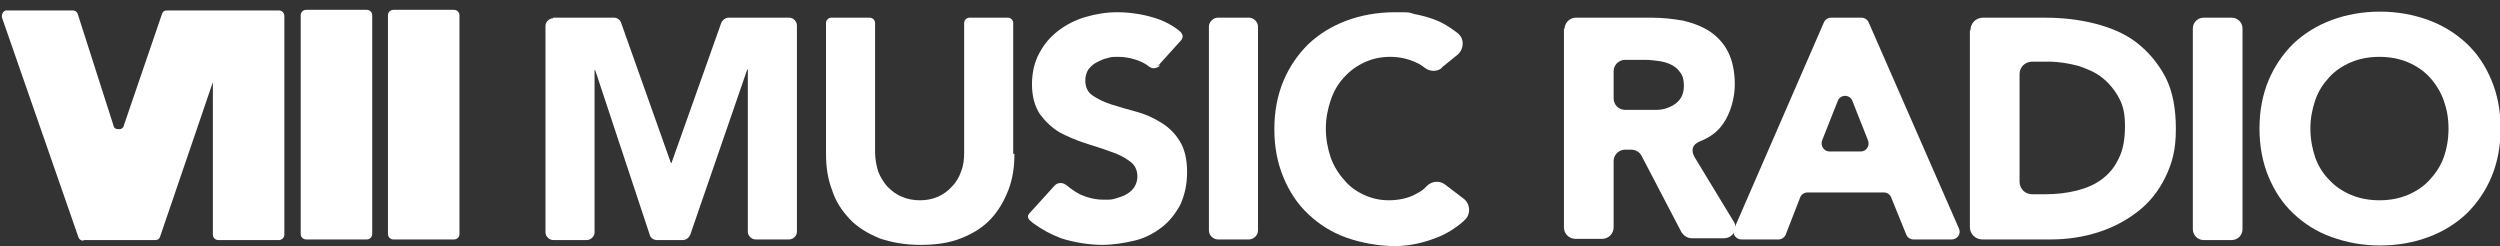 <svg width="193" height="19" viewBox="0 0 193 19" fill="none" xmlns="http://www.w3.org/2000/svg">
<rect x="0" y="0" width="193" height="19" fill="#333333" stroke="none"/>
<path d="M28.313 0.759H23.636C23.402 0.759 23.215 0.945 23.215 1.178V18.067C23.215 18.3 23.402 18.486 23.636 18.486H28.313C28.547 18.486 28.734 18.3 28.734 18.067V1.178C28.734 0.945 28.547 0.759 28.313 0.759Z" fill="white"/>
<path d="M35.049 0.759H30.372C30.138 0.759 29.951 0.945 29.951 1.178V18.067C29.951 18.3 30.138 18.486 30.372 18.486H35.049C35.283 18.486 35.47 18.3 35.47 18.067V1.178C35.47 0.945 35.283 0.759 35.049 0.759Z" fill="white"/>
<path d="M6.471 18.533H11.99C12.177 18.533 12.317 18.44 12.364 18.254L16.433 6.342V18.114C16.433 18.347 16.62 18.533 16.854 18.533H21.531C21.765 18.533 21.952 18.347 21.952 18.114V1.224C21.952 0.992 21.765 0.806 21.531 0.806H12.878C12.691 0.806 12.551 0.899 12.504 1.085L9.558 9.692C9.558 9.832 9.417 9.925 9.277 9.972C9.043 9.972 8.809 9.972 8.762 9.692L6.003 1.085C5.956 0.899 5.769 0.806 5.629 0.806H0.437C0.203 0.899 0.109 1.131 0.156 1.364L6.05 18.3C6.096 18.486 6.283 18.579 6.424 18.579L6.471 18.533Z" fill="white"/>
<path d="M42.673 1.364H47.397C47.63 1.364 47.864 1.503 47.958 1.783L51.793 12.577H51.84L55.675 1.783C55.769 1.55 56.003 1.364 56.237 1.364H60.914C61.241 1.364 61.522 1.643 61.522 1.969V17.881C61.522 18.207 61.241 18.486 60.914 18.486H58.341C58.014 18.486 57.733 18.207 57.733 17.881V5.365H57.687L53.29 18.114C53.197 18.346 52.963 18.532 52.729 18.532H50.718C50.437 18.532 50.203 18.346 50.156 18.114L45.947 5.412H45.9V17.928C45.9 18.253 45.619 18.532 45.292 18.532H42.719C42.392 18.532 42.111 18.253 42.111 17.928V2.015C42.111 1.689 42.392 1.41 42.719 1.41L42.673 1.364Z" fill="white"/>
<path d="M78.314 11.879C78.314 12.903 78.174 13.833 77.846 14.671C77.519 15.508 77.098 16.253 76.49 16.904C75.882 17.555 75.133 18.021 74.198 18.393C73.262 18.765 72.233 18.905 71.064 18.905C69.895 18.905 68.819 18.719 67.884 18.393C66.995 18.021 66.2 17.555 65.592 16.904C64.984 16.253 64.516 15.555 64.235 14.671C63.908 13.833 63.768 12.903 63.768 11.879V1.783C63.768 1.55 63.955 1.364 64.189 1.364H67.135C67.369 1.364 67.556 1.55 67.556 1.783V11.739C67.556 12.251 67.65 12.763 67.79 13.228C67.977 13.694 68.211 14.066 68.492 14.392C68.819 14.717 69.146 14.996 69.614 15.182C70.035 15.369 70.503 15.462 71.017 15.462C71.532 15.462 72 15.369 72.421 15.182C72.841 14.996 73.216 14.717 73.496 14.392C73.824 14.066 74.058 13.647 74.198 13.228C74.385 12.763 74.432 12.298 74.432 11.739V1.783C74.432 1.55 74.619 1.364 74.853 1.364H77.799C78.033 1.364 78.22 1.55 78.22 1.783V11.879H78.314Z" fill="white"/>
<path d="M89.585 5.039C89.351 5.272 88.977 5.365 88.696 5.132C88.415 4.9 88.181 4.807 87.854 4.667C87.34 4.481 86.825 4.388 86.357 4.388C85.89 4.388 85.796 4.388 85.516 4.481C85.235 4.527 84.954 4.667 84.674 4.807C84.393 4.946 84.206 5.132 84.019 5.365C83.878 5.598 83.785 5.877 83.785 6.202C83.785 6.714 83.972 7.133 84.346 7.366C84.72 7.645 85.235 7.877 85.796 8.064C86.404 8.25 87.012 8.436 87.714 8.622C88.415 8.808 89.023 9.087 89.632 9.459C90.24 9.832 90.707 10.297 91.081 10.902C91.456 11.507 91.643 12.298 91.643 13.275C91.643 14.252 91.456 15.043 91.128 15.787C90.754 16.485 90.286 17.09 89.678 17.555C89.07 18.02 88.369 18.393 87.573 18.579C86.778 18.765 85.936 18.904 85.048 18.904C84.159 18.904 82.896 18.718 81.914 18.393C81.166 18.114 80.464 17.741 79.762 17.23C79.061 16.718 79.435 16.532 79.669 16.253L81.4 14.345C81.633 14.066 82.054 14.066 82.335 14.298C82.616 14.531 82.99 14.81 83.364 14.996C83.972 15.275 84.58 15.415 85.188 15.415C85.796 15.415 85.796 15.415 86.124 15.322C86.451 15.229 86.732 15.136 86.965 14.996C87.199 14.857 87.433 14.671 87.573 14.438C87.714 14.205 87.807 13.926 87.807 13.647C87.807 13.135 87.62 12.716 87.199 12.437C86.825 12.158 86.311 11.879 85.703 11.693C85.094 11.46 84.44 11.274 83.738 11.041C83.037 10.809 82.382 10.53 81.774 10.204C81.166 9.832 80.698 9.366 80.277 8.808C79.903 8.25 79.669 7.459 79.669 6.528C79.669 5.598 79.856 4.807 80.23 4.109C80.604 3.411 81.072 2.852 81.68 2.387C82.288 1.922 82.99 1.55 83.785 1.317C84.58 1.084 85.375 0.945 86.264 0.945C87.153 0.945 88.181 1.084 89.07 1.364C89.725 1.55 90.38 1.875 90.941 2.294C91.502 2.713 91.315 2.992 91.035 3.271L89.398 5.086L89.585 5.039Z" fill="white"/>
<path d="M94.03 1.364H96.415C96.789 1.364 97.117 1.689 97.117 2.062V17.788C97.117 18.16 96.789 18.486 96.415 18.486H94.03C93.656 18.486 93.328 18.16 93.328 17.788V2.062C93.328 1.689 93.656 1.364 94.03 1.364Z" fill="white"/>
<path d="M111.335 5.225C110.961 5.551 110.399 5.551 109.979 5.225C109.558 4.9 109.464 4.9 109.183 4.76C108.622 4.527 108.014 4.388 107.312 4.388C106.611 4.388 105.956 4.527 105.348 4.807C104.74 5.086 104.225 5.458 103.758 5.97C103.29 6.482 102.963 7.04 102.729 7.738C102.495 8.436 102.355 9.134 102.355 9.925C102.355 10.716 102.495 11.46 102.729 12.158C102.963 12.809 103.337 13.414 103.758 13.88C104.179 14.391 104.693 14.764 105.301 15.043C105.909 15.322 106.517 15.461 107.219 15.461C107.921 15.461 108.669 15.322 109.277 14.996C109.885 14.671 109.885 14.624 110.166 14.345C110.54 13.973 111.148 13.926 111.569 14.252L112.972 15.322C113.486 15.694 113.58 16.485 113.112 16.95C112.645 17.416 111.896 17.927 111.148 18.253C110.025 18.718 108.856 18.998 107.687 18.998C106.517 18.998 105.114 18.765 103.945 18.346C102.776 17.927 101.84 17.323 100.998 16.532C100.156 15.741 99.548 14.81 99.081 13.693C98.613 12.577 98.379 11.32 98.379 9.971C98.379 8.622 98.613 7.366 99.081 6.249C99.548 5.132 100.203 4.202 100.998 3.411C101.84 2.62 102.822 2.015 103.945 1.596C105.067 1.177 106.33 0.945 107.687 0.945C109.043 0.945 108.669 0.945 109.183 1.084C109.698 1.177 110.212 1.317 110.727 1.503C111.241 1.689 111.709 1.968 112.177 2.294C112.317 2.387 112.411 2.48 112.551 2.573C113.066 2.992 113.019 3.783 112.551 4.202L111.288 5.225H111.335Z" fill="white"/>
<path d="M120.783 2.248C120.783 1.783 121.157 1.364 121.672 1.364H127.472C128.36 1.364 129.155 1.457 129.951 1.596C130.746 1.783 131.447 2.062 132.009 2.434C132.617 2.853 133.084 3.364 133.412 4.016C133.739 4.667 133.926 5.505 133.926 6.528C133.926 7.552 133.599 8.762 132.991 9.599C132.57 10.204 131.962 10.623 131.26 10.902C130.559 11.181 130.559 11.693 130.839 12.158L133.833 17.09C134.207 17.648 133.786 18.393 133.084 18.393H130.605C130.278 18.393 129.997 18.207 129.81 17.928L126.723 12.019C126.583 11.739 126.256 11.553 125.928 11.553H125.46C124.993 11.553 124.572 11.926 124.572 12.437V17.555C124.572 18.021 124.198 18.439 123.683 18.439H121.625C121.157 18.439 120.736 18.067 120.736 17.555V2.155L120.783 2.248ZM124.572 7.598C124.572 8.064 124.946 8.483 125.46 8.483H126.817C127.144 8.483 127.518 8.483 127.893 8.483C128.267 8.483 128.641 8.389 128.922 8.25C129.249 8.11 129.483 7.924 129.67 7.692C129.857 7.459 129.997 7.087 129.997 6.621C129.997 6.156 129.904 5.83 129.717 5.598C129.53 5.319 129.296 5.133 129.015 4.993C128.734 4.853 128.407 4.76 128.08 4.714C127.705 4.667 127.378 4.621 127.051 4.621H125.46C124.993 4.621 124.572 4.993 124.572 5.505V7.645V7.598Z" fill="white"/>
<path d="M141.364 1.364H143.702C143.936 1.364 144.17 1.503 144.264 1.736L151.233 17.648C151.42 18.067 151.092 18.486 150.671 18.486H147.725C147.491 18.486 147.257 18.346 147.164 18.114L145.994 15.229C145.901 14.996 145.667 14.857 145.433 14.857H139.54C139.306 14.857 139.072 14.996 138.978 15.229L137.856 18.114C137.762 18.346 137.528 18.486 137.294 18.486H134.441C134.02 18.486 133.693 18.067 133.88 17.648L140.802 1.736C140.896 1.503 141.13 1.364 141.364 1.364ZM141.878 7.785L140.662 10.855C140.522 11.228 140.802 11.693 141.223 11.693H143.656C144.077 11.693 144.357 11.274 144.217 10.855L143.001 7.785C142.814 7.273 142.065 7.273 141.878 7.785Z" fill="white"/>
<path d="M152.121 2.341C152.121 1.783 152.542 1.364 153.103 1.364H157.827C159.184 1.364 160.493 1.503 161.756 1.829C163.019 2.155 164.095 2.62 164.983 3.318C165.872 4.016 166.621 4.9 167.182 5.97C167.743 7.087 167.977 8.389 167.977 9.971C167.977 11.553 167.696 12.577 167.182 13.647C166.667 14.717 165.966 15.601 165.077 16.299C164.188 16.997 163.159 17.555 161.99 17.928C160.821 18.3 159.605 18.486 158.295 18.486H153.056C152.495 18.486 152.074 18.067 152.074 17.509V2.341H152.121ZM155.91 14.019C155.91 14.578 156.331 14.996 156.892 14.996H157.874C158.763 14.996 159.558 14.903 160.306 14.717C161.055 14.531 161.709 14.252 162.271 13.833C162.832 13.415 163.253 12.903 163.58 12.205C163.908 11.553 164.048 10.716 164.048 9.739C164.048 8.762 163.908 8.157 163.58 7.552C163.253 6.947 162.832 6.435 162.317 6.017C161.803 5.598 161.148 5.319 160.447 5.086C159.745 4.9 158.95 4.76 158.155 4.76H156.892C156.331 4.76 155.91 5.179 155.91 5.737V13.973V14.019Z" fill="white"/>
<path d="M170.129 1.364H172.281C172.748 1.364 173.122 1.736 173.122 2.201V17.695C173.122 18.16 172.748 18.532 172.281 18.532H170.129C169.661 18.532 169.287 18.16 169.287 17.695V2.201C169.287 1.736 169.661 1.364 170.129 1.364Z" fill="white"/>
<path d="M174.432 9.925C174.432 8.576 174.666 7.319 175.133 6.203C175.601 5.086 176.256 4.155 177.051 3.364C177.893 2.573 178.875 1.969 179.998 1.55C181.12 1.131 182.383 0.898 183.739 0.898C185.096 0.898 186.312 1.131 187.481 1.55C188.604 1.969 189.586 2.573 190.428 3.364C191.27 4.155 191.878 5.086 192.346 6.203C192.813 7.319 193.047 8.576 193.047 9.925C193.047 11.274 192.813 12.53 192.346 13.647C191.878 14.764 191.223 15.694 190.428 16.485C189.586 17.276 188.604 17.881 187.481 18.3C186.359 18.719 185.096 18.951 183.739 18.951C182.383 18.951 181.167 18.719 179.998 18.3C178.828 17.881 177.893 17.276 177.051 16.485C176.209 15.694 175.601 14.764 175.133 13.647C174.666 12.53 174.432 11.274 174.432 9.925ZM178.361 9.925C178.361 10.716 178.501 11.46 178.735 12.158C178.969 12.81 179.343 13.414 179.81 13.88C180.278 14.392 180.84 14.764 181.494 15.043C182.149 15.322 182.898 15.462 183.693 15.462C184.488 15.462 185.236 15.322 185.891 15.043C186.546 14.764 187.107 14.392 187.575 13.88C188.042 13.368 188.417 12.81 188.651 12.158C188.884 11.507 189.025 10.762 189.025 9.925C189.025 9.087 188.884 8.389 188.651 7.738C188.417 7.087 188.042 6.482 187.575 5.97C187.107 5.458 186.546 5.086 185.891 4.807C185.236 4.528 184.488 4.388 183.693 4.388C182.898 4.388 182.149 4.528 181.494 4.807C180.84 5.086 180.278 5.458 179.81 5.97C179.343 6.482 178.969 7.04 178.735 7.738C178.501 8.436 178.361 9.134 178.361 9.925Z" fill="white"/>
</svg>

